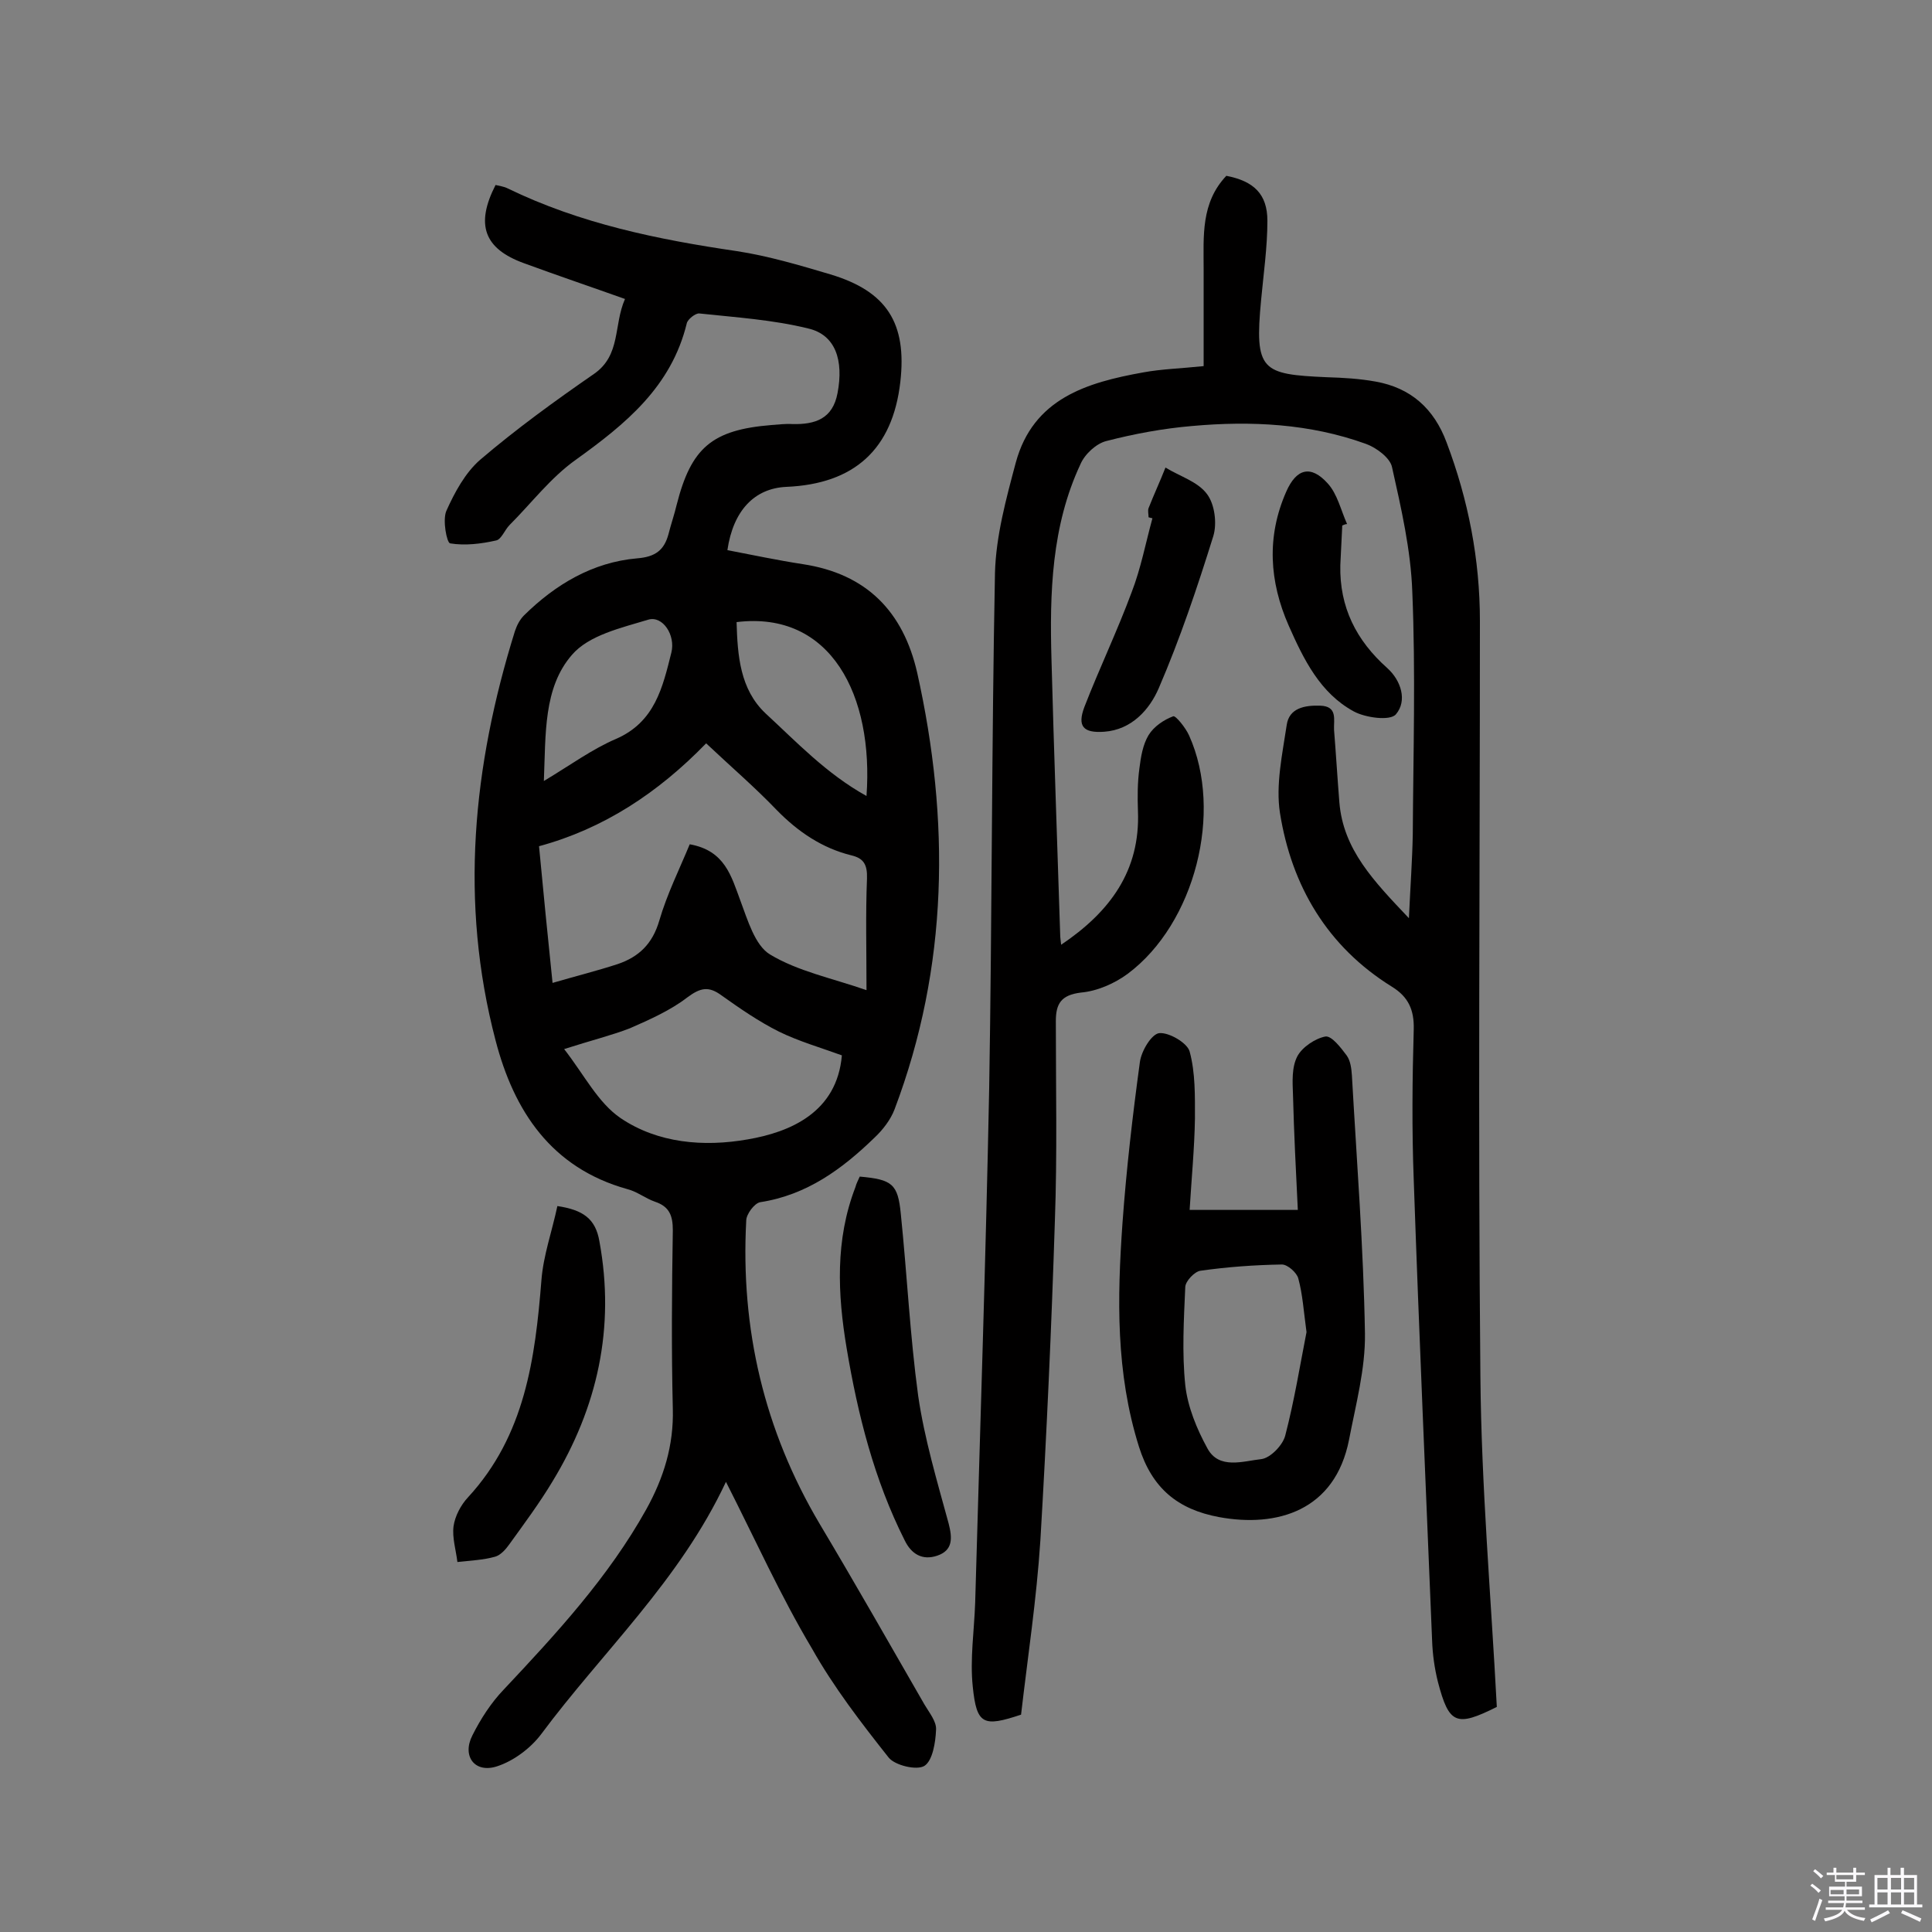 <svg enable-background="new 0 0 400 400" viewBox="0 0 400 400" xmlns="http://www.w3.org/2000/svg"><rect x="0" y="0" width="400" height="400" fill="#808080" stroke="none"/><path d="m374.8 390.4.4-.4c.7.5 1.3 1 1.8 1.4l-.5.5c-.5-.6-1.1-1.1-1.7-1.5zm1 7.3-.6-.3c.5-1.4 1.1-2.8 1.5-4.3.2.1.4.2.6.3-.5 1.3-1 2.8-1.5 4.3zm-.4-10.3.4-.4c.4.3 1 .8 1.7 1.4l-.5.5c-.4-.5-1-1-1.6-1.5zm2.5.3h1.7v-1h.6v1h3.5v-1h.6v1h1.8v.5h-1.8v1.4h-2v1h3.2v2h-3.2v.9h3.3v.5h-3.4c0 .3-.1.6-.1.9h4v.5h-3.7c.7.9 1.9 1.5 3.8 1.7-.1.2-.2.4-.3.6-2.1-.4-3.5-1.1-4-2.1-.4 1-1.8 1.7-4 2.2-.1-.2-.2-.4-.3-.6 2.1-.4 3.4-1 3.8-1.8h-3.4v-.5h3.6c.1-.3.1-.6.2-.9h-3.3v-.5h3.4c0-.3 0-.6 0-.9h-3.2v-2h3.3v-1h-2.1v-1.4h-1.7v-.5zm1.1 3.5v1h2.7c0-.3 0-.4 0-.4 0-.1 0-.2 0-.2 0-.1 0-.2 0-.3h-2.7zm1.2-3v.9h3.5v-.9zm4.7 3h-2.6v.6.4h2.6z" fill="#fbfafc"/><path d="m393.6 386.7h.6v1.5h2.7v6.1h1.1v.6h-11v-.6h1.1v-6.1h2.7v-1.5h.6v1.5h2.1v-1.5zm-2.7 8.8.4.6c-1.2.6-2.5 1.3-3.8 1.9-.1-.2-.2-.4-.3-.6 1.2-.6 2.5-1.2 3.7-1.9zm-2.2-6.7v2.4h2.1v-2.4zm0 3v2.5h2.1v-2.5zm2.8-3v2.4h2.1v-2.4zm0 3v2.5h2.1v-2.5zm6 6.1c-1.4-.7-2.7-1.3-3.9-1.8l.3-.6c1.5.6 2.7 1.2 3.9 1.7zm-1.2-9.1h-2.1v2.4h2.1zm-2.1 3v2.5h2.1v-2.5z" fill="#fbfafc"/><g fill="#010000"><path d="m150.3 306.8c-9.6 20.5-25.6 35.2-38.3 52.3-2.2 2.9-5.7 5.5-9.1 6.6-4.6 1.5-7.3-2.1-5.1-6.4 1.7-3.4 3.9-6.8 6.5-9.5 10.9-11.6 21.7-23.3 29.5-37.3 3.6-6.5 5.7-13.2 5.5-20.8-.3-12.3-.2-24.7 0-37 0-3-.7-4.9-3.7-5.9-2-.7-3.7-2.1-5.7-2.6-15.8-4.4-23.5-16.2-27.3-30.8-7.5-28.6-4.7-56.8 4-84.7.4-1.2 1-2.4 1.9-3.3 6.5-6.4 14.2-11 23.4-11.8 3.8-.3 5.6-1.7 6.5-5 .5-2 1.2-4 1.7-6.1 3-11.8 7.3-15.5 19.6-16.5 1.5-.1 2.9-.3 4.4-.2 4.7.1 8.3-1.1 9.3-6.4 1.3-6.8-.4-12.1-6.1-13.4-7.3-1.8-15-2.3-22.5-3.1-.8-.1-2.4 1.2-2.6 2-3.2 13.2-12.7 20.9-23 28.3-5.2 3.7-9.2 9-13.7 13.5-1 1-1.7 3-2.8 3.2-3.1.7-6.4 1.1-9.5.6-.7-.1-1.6-4.8-.8-6.7 1.7-3.8 3.9-7.9 7-10.6 7.5-6.4 15.5-12.2 23.6-17.8 5.6-3.9 4-10.1 6.4-15.5-7.3-2.6-14.1-4.9-20.9-7.4-8.3-3-10.1-8-5.9-16.2.8.2 1.7.3 2.5.7 15 7.3 31.1 10.6 47.5 13 6.5 1 12.9 2.9 19.3 4.8 11.7 3.5 15.9 10.1 14.5 22.3-1.6 13.9-9.5 21.1-23.6 21.7-6.6.3-11 4.9-12.2 13.1 5.2 1 10.4 2.1 15.6 2.9 13.2 2 20.8 9.8 23.7 22.5 6.8 30.5 6.5 60.8-4.7 90.4-.8 2.1-2.4 4.2-4.1 5.8-6.7 6.5-14 11.9-23.7 13.4-1.2.2-2.9 2.5-2.9 3.8-1.2 22.4 3.7 43.4 15.2 62.8 7.4 12.4 14.5 24.9 21.7 37.4 1 1.7 2.5 3.5 2.4 5.2-.1 2.6-.7 6.4-2.4 7.5-1.6 1-6.1-.1-7.4-1.7-5.7-7.2-11.4-14.6-15.9-22.6-6.5-10.9-11.7-22.5-17.8-34.5zm-4.1-152.9c-10 10.3-21.3 17.7-34.6 21.3.9 9.6 1.8 18.6 2.8 28.3 4.8-1.4 9.2-2.5 13.5-3.9 4.4-1.5 7.2-4.2 8.6-9 1.6-5.5 4.2-10.7 6.3-15.8 7.3 1.3 8.6 6.6 10.5 11.7 1.5 4 3 9.2 6.1 11.1 5.8 3.5 12.8 4.9 20 7.4 0-8.2-.2-15.7.1-23.1.1-2.9-.7-4.2-3.2-4.8-6.1-1.5-11.1-4.9-15.5-9.4-4.5-4.7-9.4-8.9-14.6-13.8zm-29.4 63.3c4.2 5.4 7 11.1 11.7 14.3 7.7 5.2 17.2 6 26.3 4.4 8.8-1.5 18.5-5.6 19.5-17.4-4.4-1.6-8.9-2.9-13-4.9-4.2-2.1-8.1-4.8-11.9-7.5-2.7-2-4.4-1.6-7.1.4-3.5 2.7-7.8 4.6-11.9 6.4-3.9 1.5-8 2.5-13.6 4.3zm62.6-52.4c1.5-20.7-7.3-38.4-26.9-36 .2 6.9.7 13.9 6 18.9 6.4 5.9 12.6 12.5 20.9 17.1zm-66.8-3.1c5.5-3.3 10-6.6 14.9-8.7 8.1-3.5 9.7-10.7 11.5-17.9.9-3.6-1.8-7.7-4.8-6.8-5.6 1.7-12.3 3.2-15.8 7.3-5.9 6.8-5.4 16.3-5.8 26.1z"/><path d="m211.4 355c-7.8 2.6-9.2 2.1-10-5.8-.6-5.7.3-11.6.5-17.4 1-35.5 2.2-71 2.9-106.5.6-35.6.5-71.1 1.2-106.7.2-7.6 2.3-15.3 4.3-22.8 3.6-13.3 14.7-16.6 26.4-18.7 3.8-.7 7.7-.8 12.5-1.3 0-6.6 0-13.3 0-20.1s-.6-13.7 4.7-19.3c5.7 1.1 8.5 3.8 8.5 9.3s-.8 11-1.3 16.4c-1.4 14.7.1 15.4 13.6 16 3.4.1 6.8.3 10.1.9 7.3 1.3 12.1 5.6 14.7 12.6 4.5 11.9 6.9 24.2 6.9 37 0 52.1-.4 104.3.1 156.4.2 22.8 2.2 45.6 3.4 68.4-8.4 4.2-9.9 3.6-12.2-5.2-.7-2.8-1.1-5.7-1.2-8.6-1.3-31.8-2.7-63.5-3.8-95.3-.4-10.4-.3-20.8 0-31.2.1-4-1.1-6.7-4.5-8.8-13.4-8.3-20.8-20.9-23.2-36-.9-5.8.5-12.2 1.4-18.2.5-3.5 3.7-4.1 6.9-4 3.7.1 2.8 2.9 2.9 5 .4 5 .7 10 1.1 15 .8 9.8 7.1 16.3 14.4 24 .3-6.6.7-12 .8-17.4.1-16.7.6-33.5-.1-50.2-.3-8.6-2.3-17.3-4.2-25.8-.4-1.9-3.2-4-5.4-4.8-11.6-4.2-23.8-4.8-36-3.7-5.9.5-11.9 1.6-17.7 3.1-2.1.5-4.5 2.7-5.4 4.8-6 12.8-6.4 26.7-6 40.5.5 19 1.2 37.9 1.8 56.9 0 .6.1 1.2.2 2.1 10.1-6.8 16.4-15.3 15.9-27.7-.1-2.9-.1-5.9.3-8.8.3-2.4.7-4.9 1.9-6.9 1.1-1.8 3.2-3.2 5.1-3.9.5-.2 2.6 2.4 3.3 4 7.1 15.8 1.2 38.9-12.7 49.3-2.7 2-6.3 3.6-9.7 3.9-4.1.5-5.2 2.3-5.2 5.9 0 13.8.3 27.6-.2 41.4-.7 22-1.7 44.1-3 66.1-.8 12.3-2.6 24-4 36.1z"/><path d="m246.3 250.5h22.4c-.4-8.1-.8-16-1-23.8-.1-2.7-.3-5.7.9-8 1-1.9 3.7-3.7 5.8-4.1 1.3-.2 3.2 2.3 4.4 3.9.8 1.1 1 2.7 1.1 4.2 1 17.8 2.4 35.6 2.7 53.4.1 7.3-1.9 14.7-3.3 22-2.9 14.7-14.9 18.2-26.9 16-8.6-1.6-13.9-6-16.6-14.6-4.8-15.3-4.5-30.7-3.4-46.3.8-11.1 2.1-22.3 3.6-33.3.3-2.3 2.4-5.8 4-6 2-.2 5.8 2 6.3 3.8 1.2 4.4 1.1 9.2 1.1 13.9-.1 6.1-.7 12.3-1.1 18.9zm24.2 25.3c-.6-4.4-.8-7.8-1.7-11.1-.3-1.2-2.2-2.9-3.4-2.9-5.7.1-11.3.5-16.9 1.3-1.2.2-3 2.1-3.1 3.3-.3 6.8-.7 13.7 0 20.4.5 4.5 2.4 9.1 4.6 13.1 2.4 4.4 7.4 2.6 11.1 2.2 1.9-.2 4.5-2.9 5-4.9 1.9-7.3 3.1-14.8 4.4-21.4z"/><path d="m115.4 249.7c5.3.8 7.9 2.6 8.7 7.3 3.3 17.9-.4 34.4-9.7 49.7-2.7 4.5-5.9 8.8-9 13.1-.7 1-1.8 2.2-2.9 2.5-2.5.7-5.2.8-7.8 1.1-.3-2.5-1.1-5-.8-7.4.3-2.1 1.5-4.4 3-6 11.8-12.8 13.9-28.7 15.2-45 .4-5.1 2.2-10.1 3.3-15.3z"/><path d="m178 243.6c6.7.6 7.9 1.5 8.5 7.7 1.3 12.6 1.9 25.2 3.6 37.7 1.3 8.9 3.9 17.6 6.3 26.4.8 3.1.9 5.6-2.4 6.7-3 1-5.3-.3-6.7-3.2-6.3-12.5-9.7-26-12-39.7-1.9-11.3-2.4-22.5 1.8-33.4.2-.8.6-1.5.9-2.2z"/><path d="m237.8 107.1c0-.6-.2-1.4 0-1.9 1.1-2.8 2.4-5.6 3.5-8.4 2.9 1.8 6.7 2.9 8.6 5.5 1.6 2.1 2.1 6.1 1.3 8.7-3.3 10.6-6.9 21.3-11.3 31.5-1.9 4.4-5.6 8.6-11.3 9-4.3.3-5.6-1.1-4.1-5.1 3.1-8 6.8-15.7 9.8-23.8 1.9-4.9 2.9-10.2 4.3-15.3-.1 0-.4-.1-.8-.2z"/><path d="m277.9 108.8c-.1 2.7-.3 5.5-.4 8.2-.2 8.7 3.3 15.6 9.7 21.3 2.9 2.6 4.2 6.8 1.8 9.6-1.2 1.4-6.3.7-8.7-.6-7-3.8-10.4-10.8-13.5-17.8-4-9.1-4.6-18.4-.5-27.7 2.1-4.8 5.1-5.6 8.6-1.7 2 2.2 2.7 5.5 4 8.4-.4 0-.7.2-1 .3z"/></g></svg>